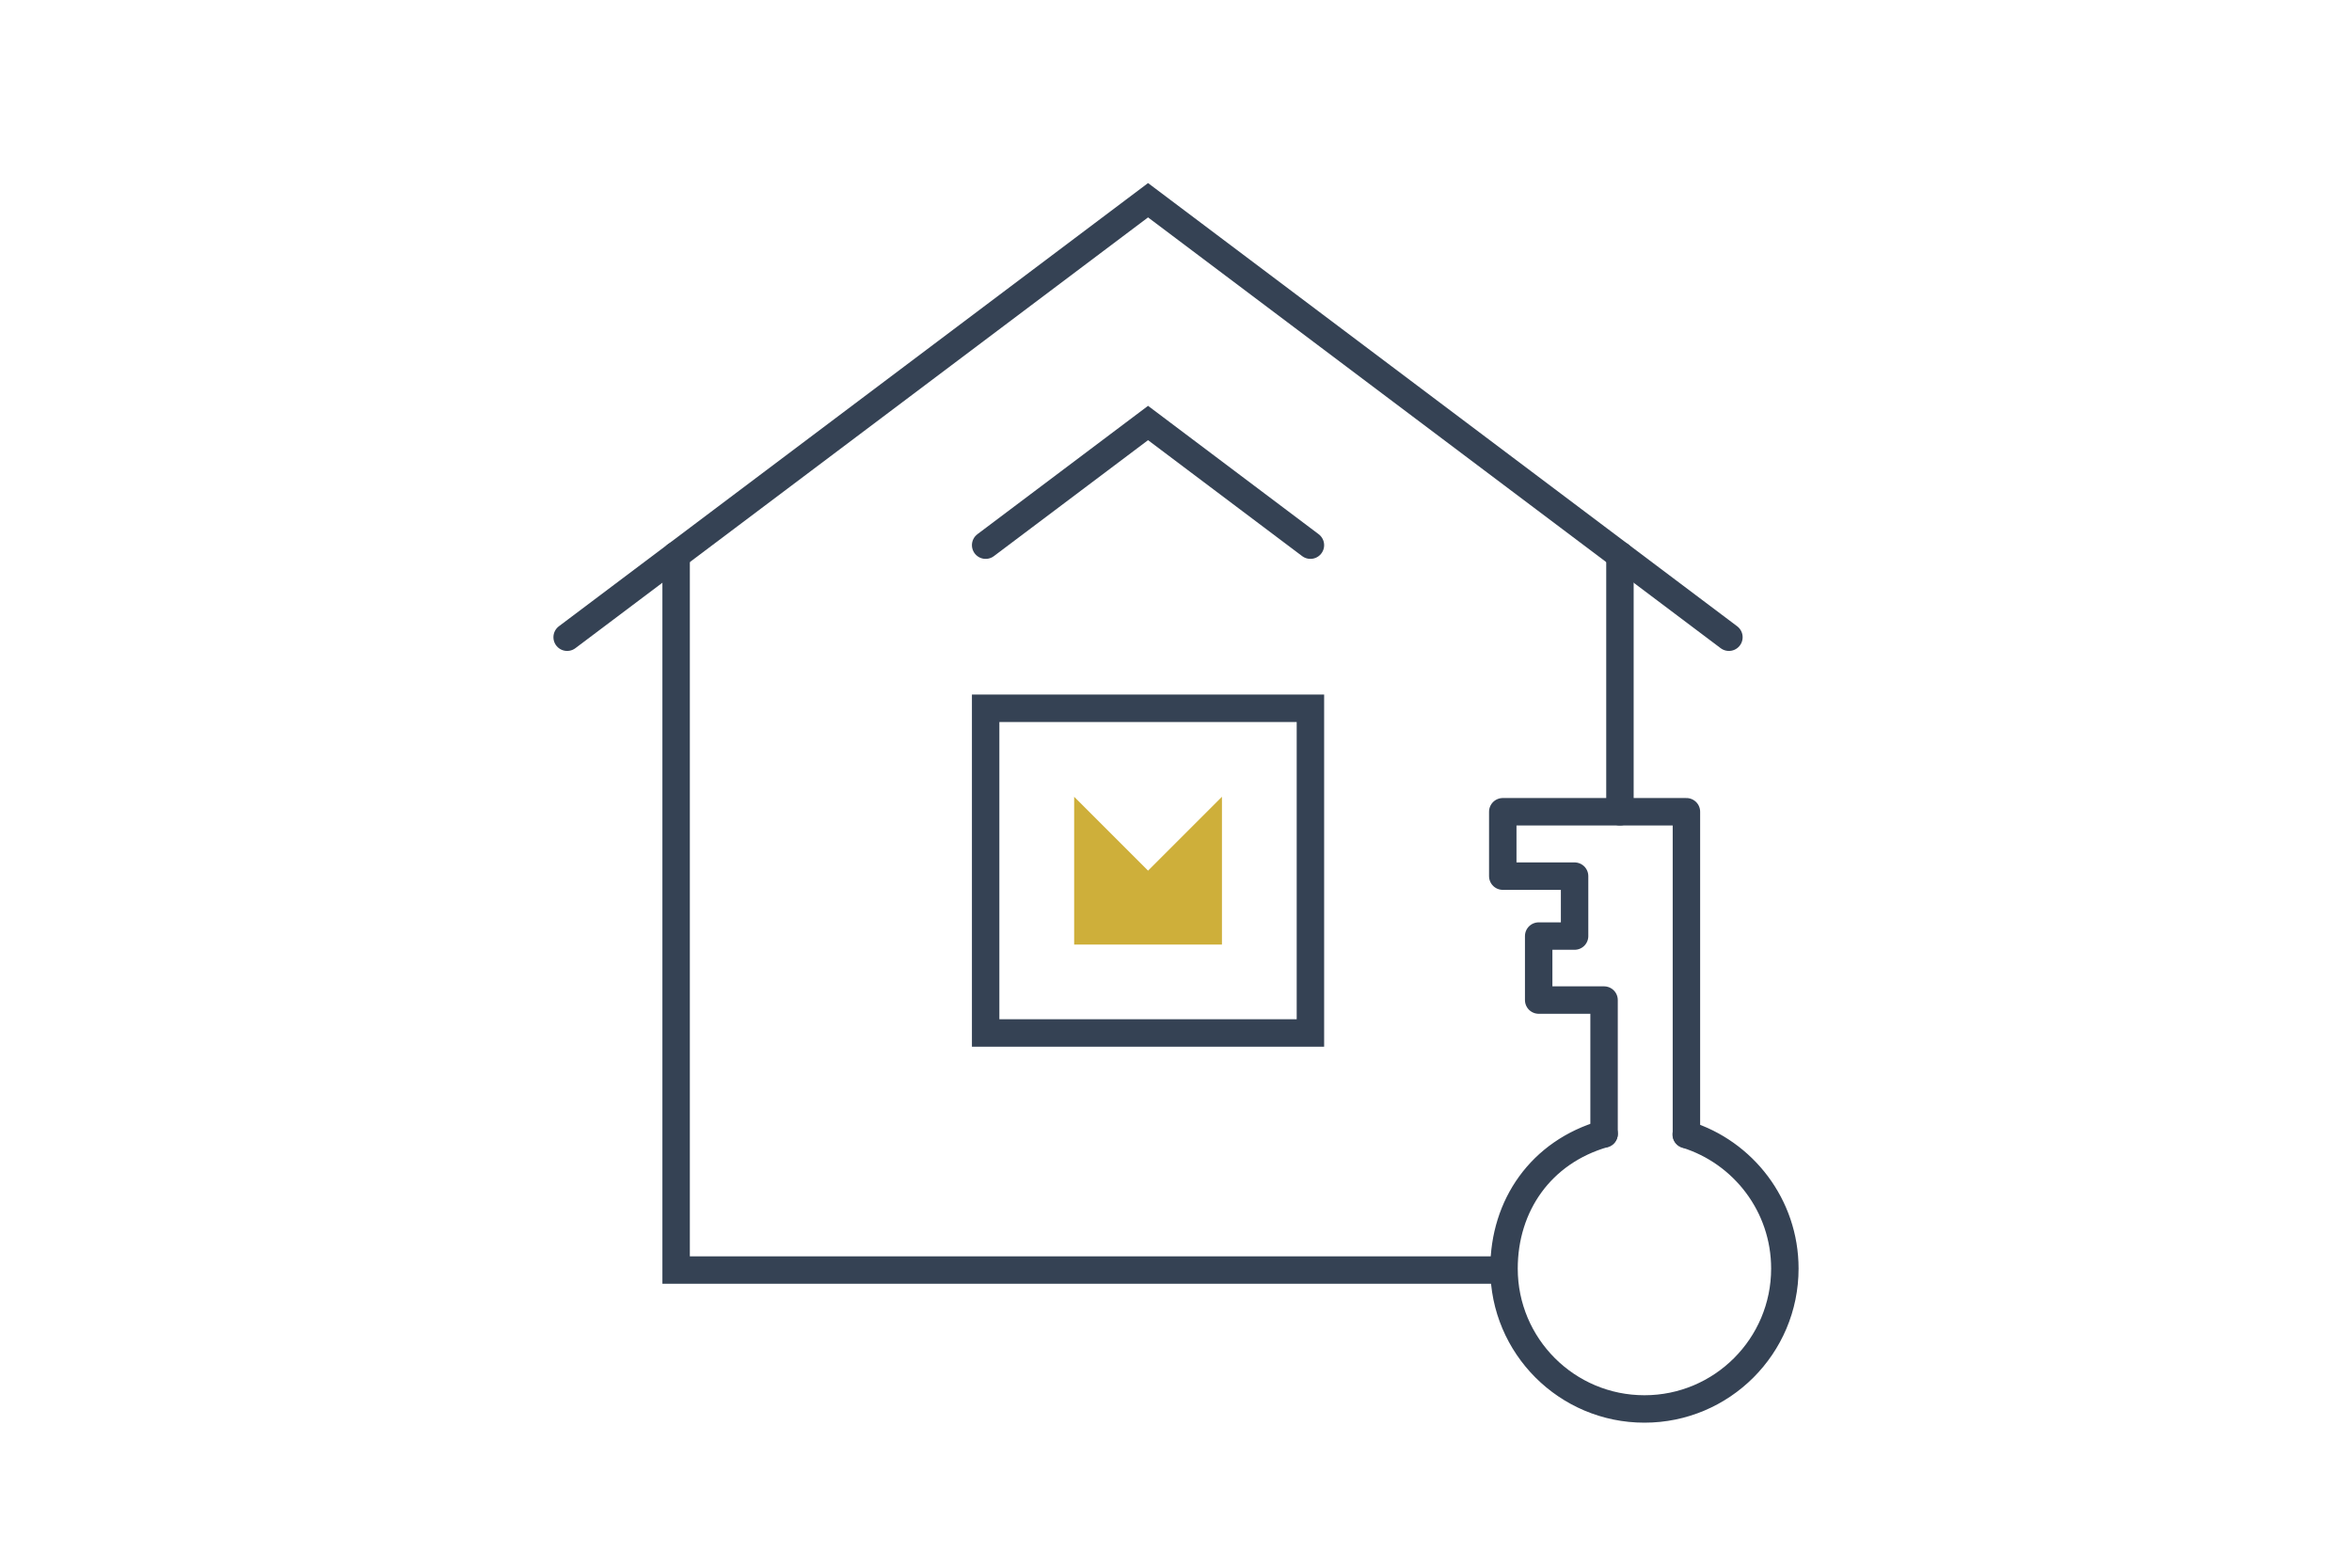 <?xml version="1.0" encoding="UTF-8"?><svg id="Layer_3" xmlns="http://www.w3.org/2000/svg" width="600" height="400" viewBox="0 0 600 400"><defs><style>.cls-1{stroke-linejoin:round;}.cls-1,.cls-2{fill:none;stroke:#354254;stroke-linecap:round;stroke-width:7px;}.cls-3{fill:#ceaf3a;}.cls-2{stroke-miterlimit:10;}</style></defs><rect class="cls-2" x="251.44" y="180.72" width="82.85" height="82.85"/><polygon class="cls-3" points="311.72 203.3 311.72 241 274.02 241 274.02 203.3 292.87 222.15 311.72 203.3"/><polyline class="cls-2" points="441.05 162.59 292.87 51.09 144.68 162.59"/><polyline class="cls-2" points="334.29 139.1 292.87 107.93 251.44 139.1"/><polyline class="cls-2" points="172.48 141.67 172.48 324.06 383.36 324.06"/><line class="cls-2" x1="413.25" y1="141.67" x2="413.25" y2="207.12"/><path class="cls-1" d="M430.15,289.47c14.58,4.53,25.17,18.14,25.17,34.21,0,19.78-16.04,35.82-35.82,35.82s-35.82-16.04-35.82-35.82c0-16.08,9.38-29.73,25.53-34.38"/><polyline class="cls-1" points="430.21 289.47 430.21 239.66 430.21 207.12 383.36 207.12 383.36 223.55 401.68 223.55 401.68 238.84 392.52 238.84 392.52 255.17 409.2 255.17 409.2 289.31"/></svg>